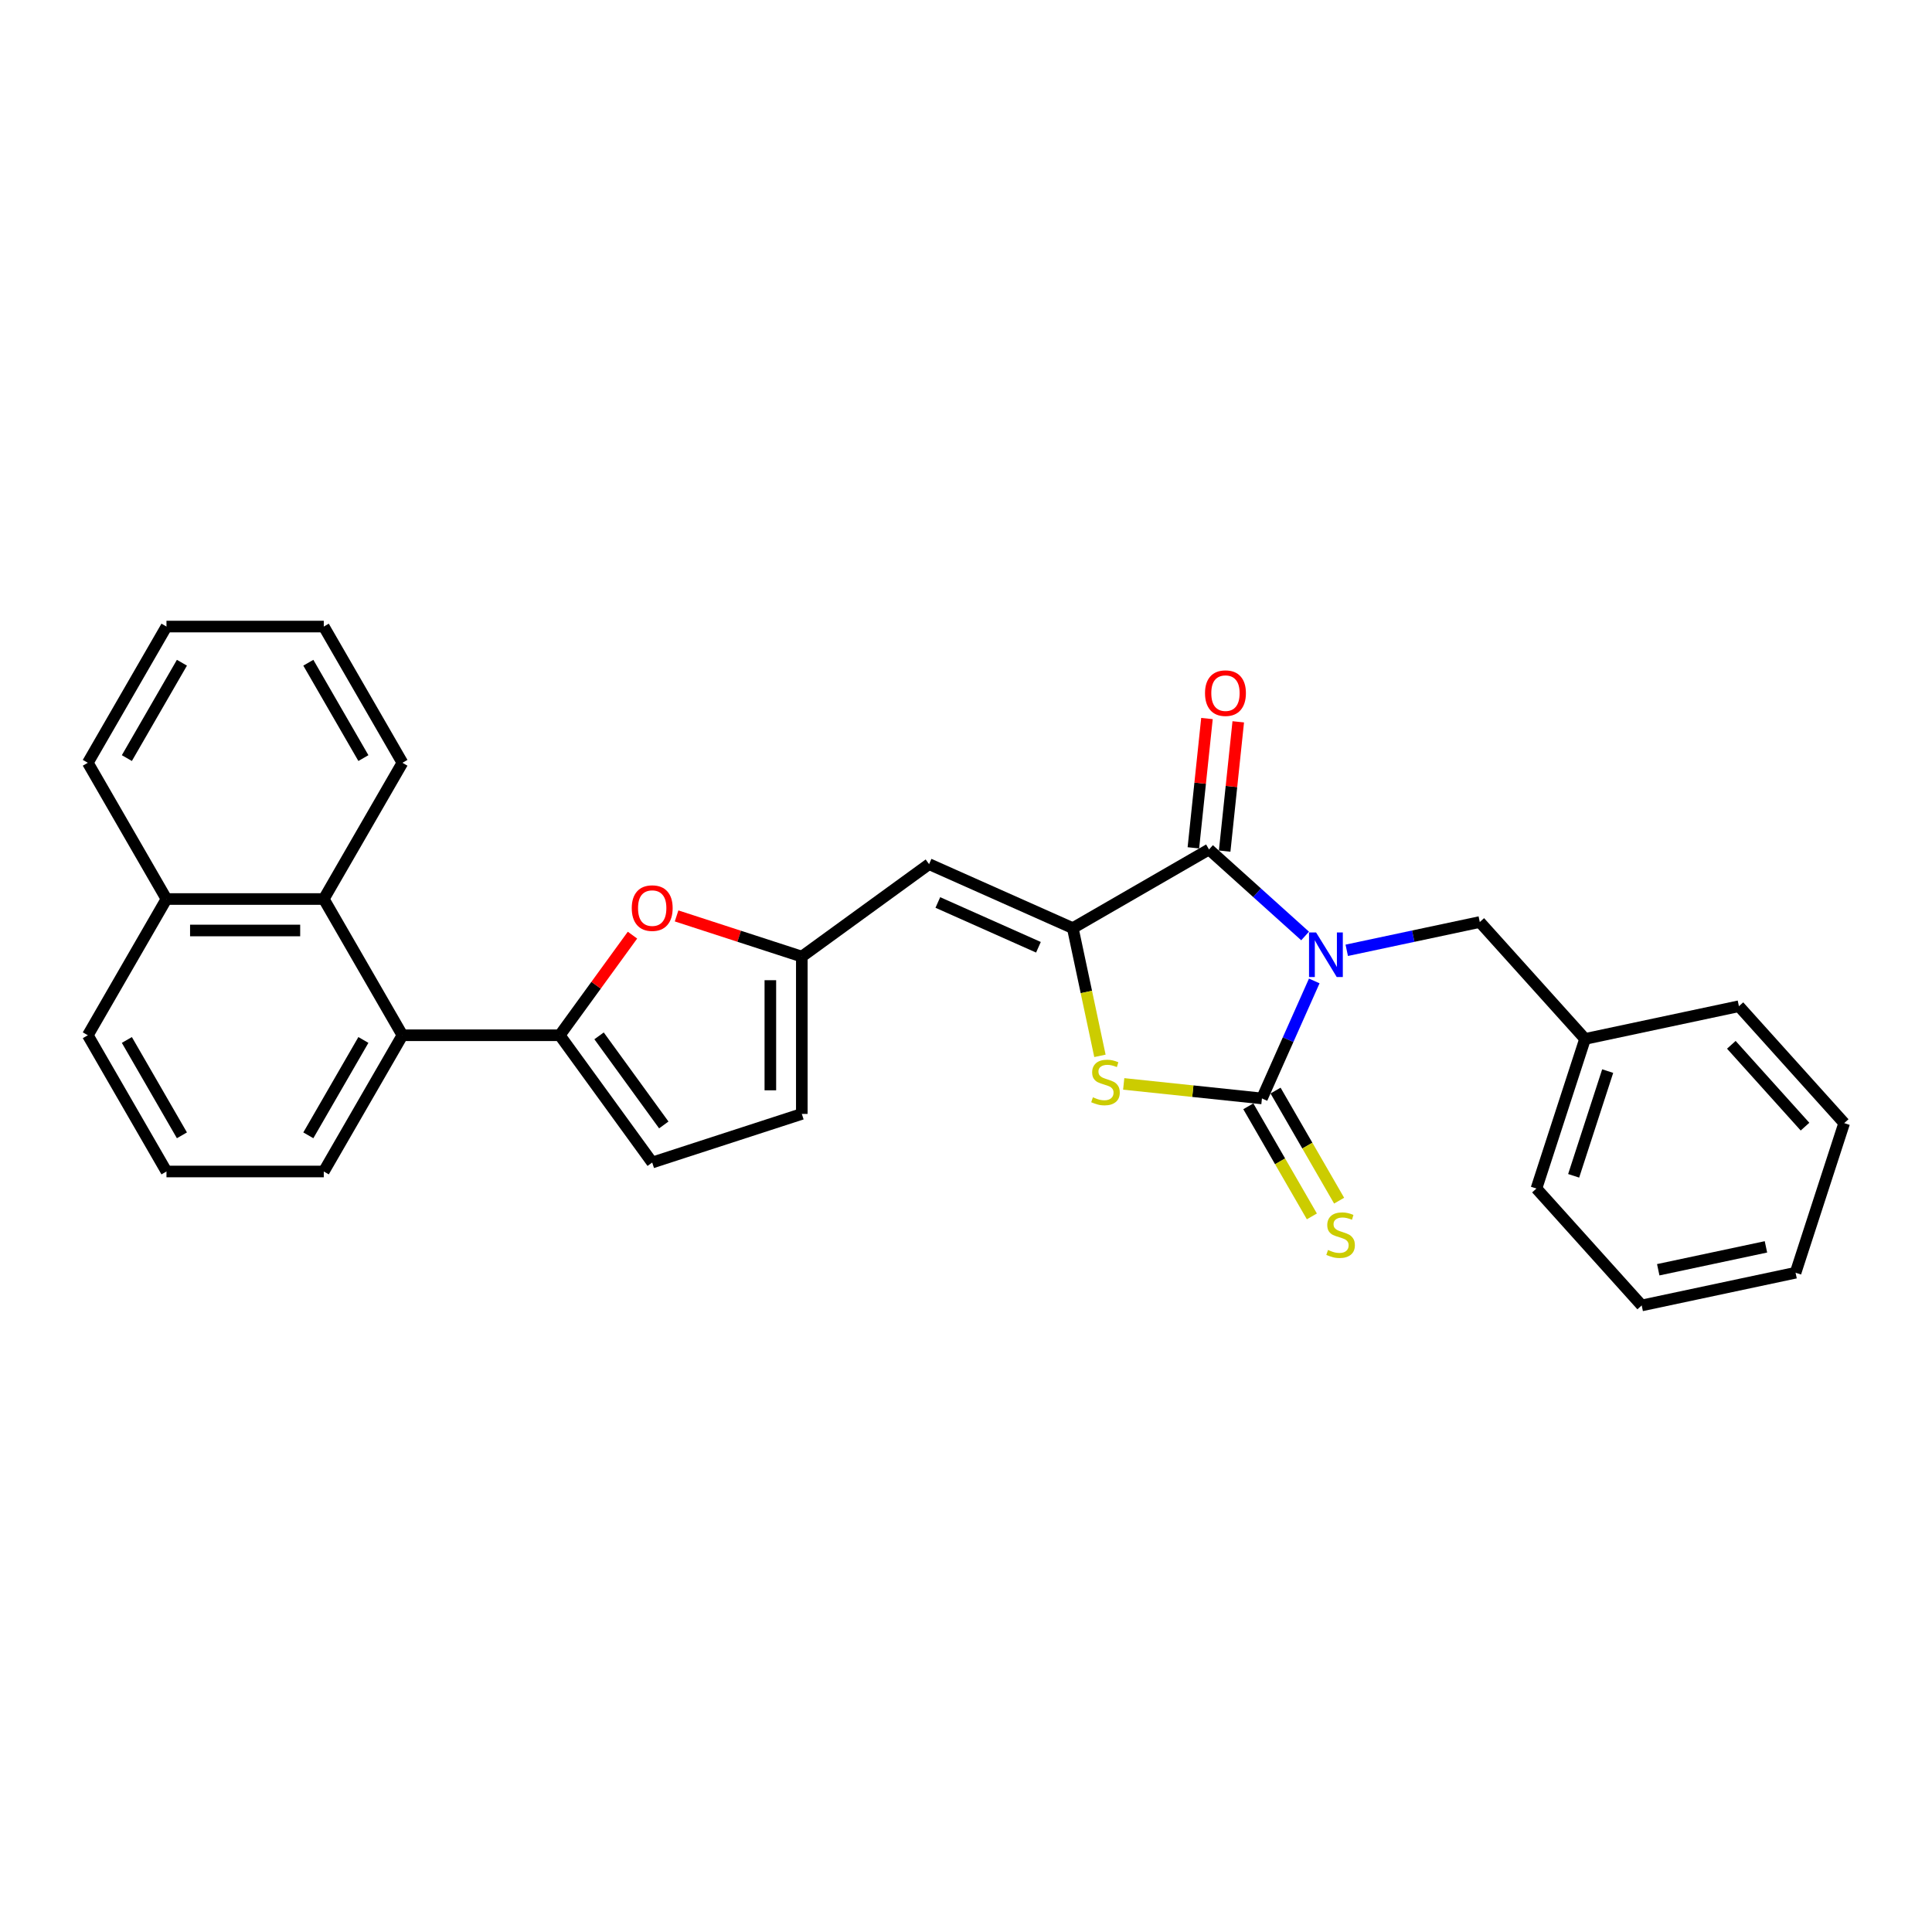 <?xml version='1.0' encoding='iso-8859-1'?>
<svg version='1.1' baseProfile='full'
              xmlns='http://www.w3.org/2000/svg'
                      xmlns:rdkit='http://www.rdkit.org/xml'
                      xmlns:xlink='http://www.w3.org/1999/xlink'
                  xml:space='preserve'
width='1000px' height='1000px' viewBox='0 0 1000 1000'>
<!-- END OF HEADER -->
<rect style='opacity:1.0;fill:#FFFFFF;stroke:none' width='1000' height='1000' x='0' y='0'> </rect>
<path class='bond-0' d='M 680.256,507.732 L 666.717,538.141' style='fill:none;fill-rule:evenodd;stroke:#0000FF;stroke-width:6px;stroke-linecap:butt;stroke-linejoin:miter;stroke-opacity:1' />
<path class='bond-0' d='M 666.717,538.141 L 653.178,568.55' style='fill:none;fill-rule:evenodd;stroke:#000000;stroke-width:6px;stroke-linecap:butt;stroke-linejoin:miter;stroke-opacity:1' />
<path class='bond-1' d='M 675.515,484.46 L 650.651,462.073' style='fill:none;fill-rule:evenodd;stroke:#0000FF;stroke-width:6px;stroke-linecap:butt;stroke-linejoin:miter;stroke-opacity:1' />
<path class='bond-1' d='M 650.651,462.073 L 625.786,439.685' style='fill:none;fill-rule:evenodd;stroke:#000000;stroke-width:6px;stroke-linecap:butt;stroke-linejoin:miter;stroke-opacity:1' />
<path class='bond-10' d='M 697.075,491.876 L 731.507,484.557' style='fill:none;fill-rule:evenodd;stroke:#0000FF;stroke-width:6px;stroke-linecap:butt;stroke-linejoin:miter;stroke-opacity:1' />
<path class='bond-10' d='M 731.507,484.557 L 765.938,477.238' style='fill:none;fill-rule:evenodd;stroke:#000000;stroke-width:6px;stroke-linecap:butt;stroke-linejoin:miter;stroke-opacity:1' />
<path class='bond-3' d='M 653.178,568.55 L 617.404,564.79' style='fill:none;fill-rule:evenodd;stroke:#000000;stroke-width:6px;stroke-linecap:butt;stroke-linejoin:miter;stroke-opacity:1' />
<path class='bond-3' d='M 617.404,564.79 L 581.63,561.03' style='fill:none;fill-rule:evenodd;stroke:#CCCC00;stroke-width:6px;stroke-linecap:butt;stroke-linejoin:miter;stroke-opacity:1' />
<path class='bond-12' d='M 646.126,572.621 L 662.575,601.112' style='fill:none;fill-rule:evenodd;stroke:#000000;stroke-width:6px;stroke-linecap:butt;stroke-linejoin:miter;stroke-opacity:1' />
<path class='bond-12' d='M 662.575,601.112 L 679.024,629.603' style='fill:none;fill-rule:evenodd;stroke:#CCCC00;stroke-width:6px;stroke-linecap:butt;stroke-linejoin:miter;stroke-opacity:1' />
<path class='bond-12' d='M 660.229,564.479 L 676.678,592.97' style='fill:none;fill-rule:evenodd;stroke:#000000;stroke-width:6px;stroke-linecap:butt;stroke-linejoin:miter;stroke-opacity:1' />
<path class='bond-12' d='M 676.678,592.97 L 693.127,621.46' style='fill:none;fill-rule:evenodd;stroke:#CCCC00;stroke-width:6px;stroke-linecap:butt;stroke-linejoin:miter;stroke-opacity:1' />
<path class='bond-2' d='M 625.786,439.685 L 555.273,480.396' style='fill:none;fill-rule:evenodd;stroke:#000000;stroke-width:6px;stroke-linecap:butt;stroke-linejoin:miter;stroke-opacity:1' />
<path class='bond-14' d='M 633.884,440.536 L 637.401,407.075' style='fill:none;fill-rule:evenodd;stroke:#000000;stroke-width:6px;stroke-linecap:butt;stroke-linejoin:miter;stroke-opacity:1' />
<path class='bond-14' d='M 637.401,407.075 L 640.918,373.613' style='fill:none;fill-rule:evenodd;stroke:#FF0000;stroke-width:6px;stroke-linecap:butt;stroke-linejoin:miter;stroke-opacity:1' />
<path class='bond-14' d='M 617.689,438.834 L 621.206,405.372' style='fill:none;fill-rule:evenodd;stroke:#000000;stroke-width:6px;stroke-linecap:butt;stroke-linejoin:miter;stroke-opacity:1' />
<path class='bond-14' d='M 621.206,405.372 L 624.723,371.911' style='fill:none;fill-rule:evenodd;stroke:#FF0000;stroke-width:6px;stroke-linecap:butt;stroke-linejoin:miter;stroke-opacity:1' />
<path class='bond-5' d='M 555.273,480.396 L 480.89,447.279' style='fill:none;fill-rule:evenodd;stroke:#000000;stroke-width:6px;stroke-linecap:butt;stroke-linejoin:miter;stroke-opacity:1' />
<path class='bond-5' d='M 537.492,490.305 L 485.424,467.123' style='fill:none;fill-rule:evenodd;stroke:#000000;stroke-width:6px;stroke-linecap:butt;stroke-linejoin:miter;stroke-opacity:1' />
<path class='bond-29' d='M 555.273,480.396 L 562.299,513.451' style='fill:none;fill-rule:evenodd;stroke:#000000;stroke-width:6px;stroke-linecap:butt;stroke-linejoin:miter;stroke-opacity:1' />
<path class='bond-29' d='M 562.299,513.451 L 569.325,546.507' style='fill:none;fill-rule:evenodd;stroke:#CCCC00;stroke-width:6px;stroke-linecap:butt;stroke-linejoin:miter;stroke-opacity:1' />
<path class='bond-4' d='M 289.722,535.849 L 308.546,509.939' style='fill:none;fill-rule:evenodd;stroke:#000000;stroke-width:6px;stroke-linecap:butt;stroke-linejoin:miter;stroke-opacity:1' />
<path class='bond-4' d='M 308.546,509.939 L 327.37,484.03' style='fill:none;fill-rule:evenodd;stroke:#FF0000;stroke-width:6px;stroke-linecap:butt;stroke-linejoin:miter;stroke-opacity:1' />
<path class='bond-8' d='M 289.722,535.849 L 208.299,535.849' style='fill:none;fill-rule:evenodd;stroke:#000000;stroke-width:6px;stroke-linecap:butt;stroke-linejoin:miter;stroke-opacity:1' />
<path class='bond-31' d='M 289.722,535.849 L 337.58,601.721' style='fill:none;fill-rule:evenodd;stroke:#000000;stroke-width:6px;stroke-linecap:butt;stroke-linejoin:miter;stroke-opacity:1' />
<path class='bond-31' d='M 310.075,536.158 L 343.576,582.268' style='fill:none;fill-rule:evenodd;stroke:#000000;stroke-width:6px;stroke-linecap:butt;stroke-linejoin:miter;stroke-opacity:1' />
<path class='bond-7' d='M 480.89,447.279 L 415.018,495.137' style='fill:none;fill-rule:evenodd;stroke:#000000;stroke-width:6px;stroke-linecap:butt;stroke-linejoin:miter;stroke-opacity:1' />
<path class='bond-6' d='M 350.201,474.077 L 382.609,484.607' style='fill:none;fill-rule:evenodd;stroke:#FF0000;stroke-width:6px;stroke-linecap:butt;stroke-linejoin:miter;stroke-opacity:1' />
<path class='bond-6' d='M 382.609,484.607 L 415.018,495.137' style='fill:none;fill-rule:evenodd;stroke:#000000;stroke-width:6px;stroke-linecap:butt;stroke-linejoin:miter;stroke-opacity:1' />
<path class='bond-13' d='M 415.018,495.137 L 415.018,576.56' style='fill:none;fill-rule:evenodd;stroke:#000000;stroke-width:6px;stroke-linecap:butt;stroke-linejoin:miter;stroke-opacity:1' />
<path class='bond-13' d='M 398.733,507.351 L 398.733,564.346' style='fill:none;fill-rule:evenodd;stroke:#000000;stroke-width:6px;stroke-linecap:butt;stroke-linejoin:miter;stroke-opacity:1' />
<path class='bond-11' d='M 208.299,535.849 L 167.588,465.335' style='fill:none;fill-rule:evenodd;stroke:#000000;stroke-width:6px;stroke-linecap:butt;stroke-linejoin:miter;stroke-opacity:1' />
<path class='bond-17' d='M 208.299,535.849 L 167.588,606.362' style='fill:none;fill-rule:evenodd;stroke:#000000;stroke-width:6px;stroke-linecap:butt;stroke-linejoin:miter;stroke-opacity:1' />
<path class='bond-17' d='M 188.09,538.283 L 159.592,587.643' style='fill:none;fill-rule:evenodd;stroke:#000000;stroke-width:6px;stroke-linecap:butt;stroke-linejoin:miter;stroke-opacity:1' />
<path class='bond-9' d='M 337.58,601.721 L 415.018,576.56' style='fill:none;fill-rule:evenodd;stroke:#000000;stroke-width:6px;stroke-linecap:butt;stroke-linejoin:miter;stroke-opacity:1' />
<path class='bond-16' d='M 765.938,477.238 L 820.42,537.747' style='fill:none;fill-rule:evenodd;stroke:#000000;stroke-width:6px;stroke-linecap:butt;stroke-linejoin:miter;stroke-opacity:1' />
<path class='bond-15' d='M 167.588,465.335 L 86.166,465.335' style='fill:none;fill-rule:evenodd;stroke:#000000;stroke-width:6px;stroke-linecap:butt;stroke-linejoin:miter;stroke-opacity:1' />
<path class='bond-15' d='M 155.375,481.619 L 98.379,481.619' style='fill:none;fill-rule:evenodd;stroke:#000000;stroke-width:6px;stroke-linecap:butt;stroke-linejoin:miter;stroke-opacity:1' />
<path class='bond-18' d='M 167.588,465.335 L 208.299,394.821' style='fill:none;fill-rule:evenodd;stroke:#000000;stroke-width:6px;stroke-linecap:butt;stroke-linejoin:miter;stroke-opacity:1' />
<path class='bond-21' d='M 86.166,465.335 L 45.455,394.821' style='fill:none;fill-rule:evenodd;stroke:#000000;stroke-width:6px;stroke-linecap:butt;stroke-linejoin:miter;stroke-opacity:1' />
<path class='bond-32' d='M 86.166,465.335 L 45.455,535.849' style='fill:none;fill-rule:evenodd;stroke:#000000;stroke-width:6px;stroke-linecap:butt;stroke-linejoin:miter;stroke-opacity:1' />
<path class='bond-22' d='M 820.42,537.747 L 795.259,615.184' style='fill:none;fill-rule:evenodd;stroke:#000000;stroke-width:6px;stroke-linecap:butt;stroke-linejoin:miter;stroke-opacity:1' />
<path class='bond-22' d='M 832.134,554.395 L 814.521,608.601' style='fill:none;fill-rule:evenodd;stroke:#000000;stroke-width:6px;stroke-linecap:butt;stroke-linejoin:miter;stroke-opacity:1' />
<path class='bond-23' d='M 820.42,537.747 L 900.063,520.818' style='fill:none;fill-rule:evenodd;stroke:#000000;stroke-width:6px;stroke-linecap:butt;stroke-linejoin:miter;stroke-opacity:1' />
<path class='bond-19' d='M 167.588,606.362 L 86.166,606.362' style='fill:none;fill-rule:evenodd;stroke:#000000;stroke-width:6px;stroke-linecap:butt;stroke-linejoin:miter;stroke-opacity:1' />
<path class='bond-24' d='M 208.299,394.821 L 167.588,324.307' style='fill:none;fill-rule:evenodd;stroke:#000000;stroke-width:6px;stroke-linecap:butt;stroke-linejoin:miter;stroke-opacity:1' />
<path class='bond-24' d='M 188.09,392.386 L 159.592,343.027' style='fill:none;fill-rule:evenodd;stroke:#000000;stroke-width:6px;stroke-linecap:butt;stroke-linejoin:miter;stroke-opacity:1' />
<path class='bond-20' d='M 86.166,606.362 L 45.455,535.849' style='fill:none;fill-rule:evenodd;stroke:#000000;stroke-width:6px;stroke-linecap:butt;stroke-linejoin:miter;stroke-opacity:1' />
<path class='bond-20' d='M 94.162,587.643 L 65.664,538.283' style='fill:none;fill-rule:evenodd;stroke:#000000;stroke-width:6px;stroke-linecap:butt;stroke-linejoin:miter;stroke-opacity:1' />
<path class='bond-33' d='M 45.455,394.821 L 86.166,324.307' style='fill:none;fill-rule:evenodd;stroke:#000000;stroke-width:6px;stroke-linecap:butt;stroke-linejoin:miter;stroke-opacity:1' />
<path class='bond-33' d='M 65.664,392.386 L 94.162,343.027' style='fill:none;fill-rule:evenodd;stroke:#000000;stroke-width:6px;stroke-linecap:butt;stroke-linejoin:miter;stroke-opacity:1' />
<path class='bond-26' d='M 795.259,615.184 L 849.742,675.693' style='fill:none;fill-rule:evenodd;stroke:#000000;stroke-width:6px;stroke-linecap:butt;stroke-linejoin:miter;stroke-opacity:1' />
<path class='bond-27' d='M 900.063,520.818 L 954.545,581.327' style='fill:none;fill-rule:evenodd;stroke:#000000;stroke-width:6px;stroke-linecap:butt;stroke-linejoin:miter;stroke-opacity:1' />
<path class='bond-27' d='M 896.134,540.791 L 934.271,583.147' style='fill:none;fill-rule:evenodd;stroke:#000000;stroke-width:6px;stroke-linecap:butt;stroke-linejoin:miter;stroke-opacity:1' />
<path class='bond-25' d='M 167.588,324.307 L 86.166,324.307' style='fill:none;fill-rule:evenodd;stroke:#000000;stroke-width:6px;stroke-linecap:butt;stroke-linejoin:miter;stroke-opacity:1' />
<path class='bond-30' d='M 849.742,675.693 L 929.385,658.764' style='fill:none;fill-rule:evenodd;stroke:#000000;stroke-width:6px;stroke-linecap:butt;stroke-linejoin:miter;stroke-opacity:1' />
<path class='bond-30' d='M 858.302,657.225 L 914.052,645.375' style='fill:none;fill-rule:evenodd;stroke:#000000;stroke-width:6px;stroke-linecap:butt;stroke-linejoin:miter;stroke-opacity:1' />
<path class='bond-28' d='M 954.545,581.327 L 929.385,658.764' style='fill:none;fill-rule:evenodd;stroke:#000000;stroke-width:6px;stroke-linecap:butt;stroke-linejoin:miter;stroke-opacity:1' />
<path  class='atom-0' d='M 681.198 482.638
L 688.754 494.851
Q 689.503 496.056, 690.708 498.238
Q 691.913 500.42, 691.978 500.551
L 691.978 482.638
L 695.04 482.638
L 695.04 505.696
L 691.881 505.696
L 683.771 492.343
Q 682.826 490.78, 681.817 488.989
Q 680.84 487.197, 680.547 486.644
L 680.547 505.696
L 677.55 505.696
L 677.55 482.638
L 681.198 482.638
' fill='#0000FF'/>
<path  class='atom-4' d='M 565.687 567.953
Q 565.948 568.051, 567.023 568.507
Q 568.098 568.963, 569.27 569.256
Q 570.475 569.517, 571.648 569.517
Q 573.83 569.517, 575.1 568.474
Q 576.37 567.4, 576.37 565.543
Q 576.37 564.273, 575.719 563.491
Q 575.1 562.71, 574.123 562.286
Q 573.146 561.863, 571.517 561.374
Q 569.465 560.756, 568.228 560.169
Q 567.023 559.583, 566.143 558.346
Q 565.297 557.108, 565.297 555.023
Q 565.297 552.125, 567.251 550.334
Q 569.238 548.542, 573.146 548.542
Q 575.816 548.542, 578.845 549.812
L 578.096 552.32
Q 575.328 551.18, 573.243 551.18
Q 570.996 551.18, 569.759 552.125
Q 568.521 553.037, 568.554 554.633
Q 568.554 555.87, 569.172 556.619
Q 569.824 557.368, 570.736 557.792
Q 571.68 558.215, 573.243 558.704
Q 575.328 559.355, 576.566 560.007
Q 577.803 560.658, 578.683 561.993
Q 579.594 563.296, 579.594 565.543
Q 579.594 568.735, 577.445 570.461
Q 575.328 572.155, 571.778 572.155
Q 569.726 572.155, 568.163 571.699
Q 566.632 571.275, 564.808 570.526
L 565.687 567.953
' fill='#CCCC00'/>
<path  class='atom-7' d='M 326.995 470.042
Q 326.995 464.505, 329.731 461.411
Q 332.467 458.317, 337.58 458.317
Q 342.694 458.317, 345.429 461.411
Q 348.165 464.505, 348.165 470.042
Q 348.165 475.644, 345.397 478.835
Q 342.629 481.995, 337.58 481.995
Q 332.5 481.995, 329.731 478.835
Q 326.995 475.676, 326.995 470.042
M 337.58 479.389
Q 341.098 479.389, 342.987 477.044
Q 344.908 474.666, 344.908 470.042
Q 344.908 465.515, 342.987 463.235
Q 341.098 460.922, 337.58 460.922
Q 334.063 460.922, 332.141 463.202
Q 330.252 465.482, 330.252 470.042
Q 330.252 474.699, 332.141 477.044
Q 334.063 479.389, 337.58 479.389
' fill='#FF0000'/>
<path  class='atom-13' d='M 687.375 646.978
Q 687.635 647.076, 688.71 647.532
Q 689.785 647.988, 690.958 648.281
Q 692.163 648.541, 693.335 648.541
Q 695.517 648.541, 696.787 647.499
Q 698.058 646.424, 698.058 644.568
Q 698.058 643.298, 697.406 642.516
Q 696.787 641.735, 695.81 641.311
Q 694.833 640.888, 693.205 640.399
Q 691.153 639.78, 689.915 639.194
Q 688.71 638.608, 687.831 637.37
Q 686.984 636.133, 686.984 634.048
Q 686.984 631.15, 688.938 629.358
Q 690.925 627.567, 694.833 627.567
Q 697.504 627.567, 700.533 628.837
L 699.784 631.345
Q 697.015 630.205, 694.931 630.205
Q 692.684 630.205, 691.446 631.15
Q 690.208 632.062, 690.241 633.657
Q 690.241 634.895, 690.86 635.644
Q 691.511 636.393, 692.423 636.817
Q 693.368 637.24, 694.931 637.729
Q 697.015 638.38, 698.253 639.031
Q 699.491 639.683, 700.37 641.018
Q 701.282 642.321, 701.282 644.568
Q 701.282 647.76, 699.132 649.486
Q 697.015 651.179, 693.465 651.179
Q 691.413 651.179, 689.85 650.724
Q 688.319 650.3, 686.496 649.551
L 687.375 646.978
' fill='#CCCC00'/>
<path  class='atom-15' d='M 623.712 358.774
Q 623.712 353.237, 626.448 350.143
Q 629.184 347.049, 634.297 347.049
Q 639.411 347.049, 642.146 350.143
Q 644.882 353.237, 644.882 358.774
Q 644.882 364.376, 642.114 367.567
Q 639.346 370.727, 634.297 370.727
Q 629.217 370.727, 626.448 367.567
Q 623.712 364.408, 623.712 358.774
M 634.297 368.121
Q 637.815 368.121, 639.704 365.776
Q 641.625 363.399, 641.625 358.774
Q 641.625 354.247, 639.704 351.967
Q 637.815 349.654, 634.297 349.654
Q 630.78 349.654, 628.858 351.934
Q 626.969 354.214, 626.969 358.774
Q 626.969 363.431, 628.858 365.776
Q 630.78 368.121, 634.297 368.121
' fill='#FF0000'/>
</svg>
